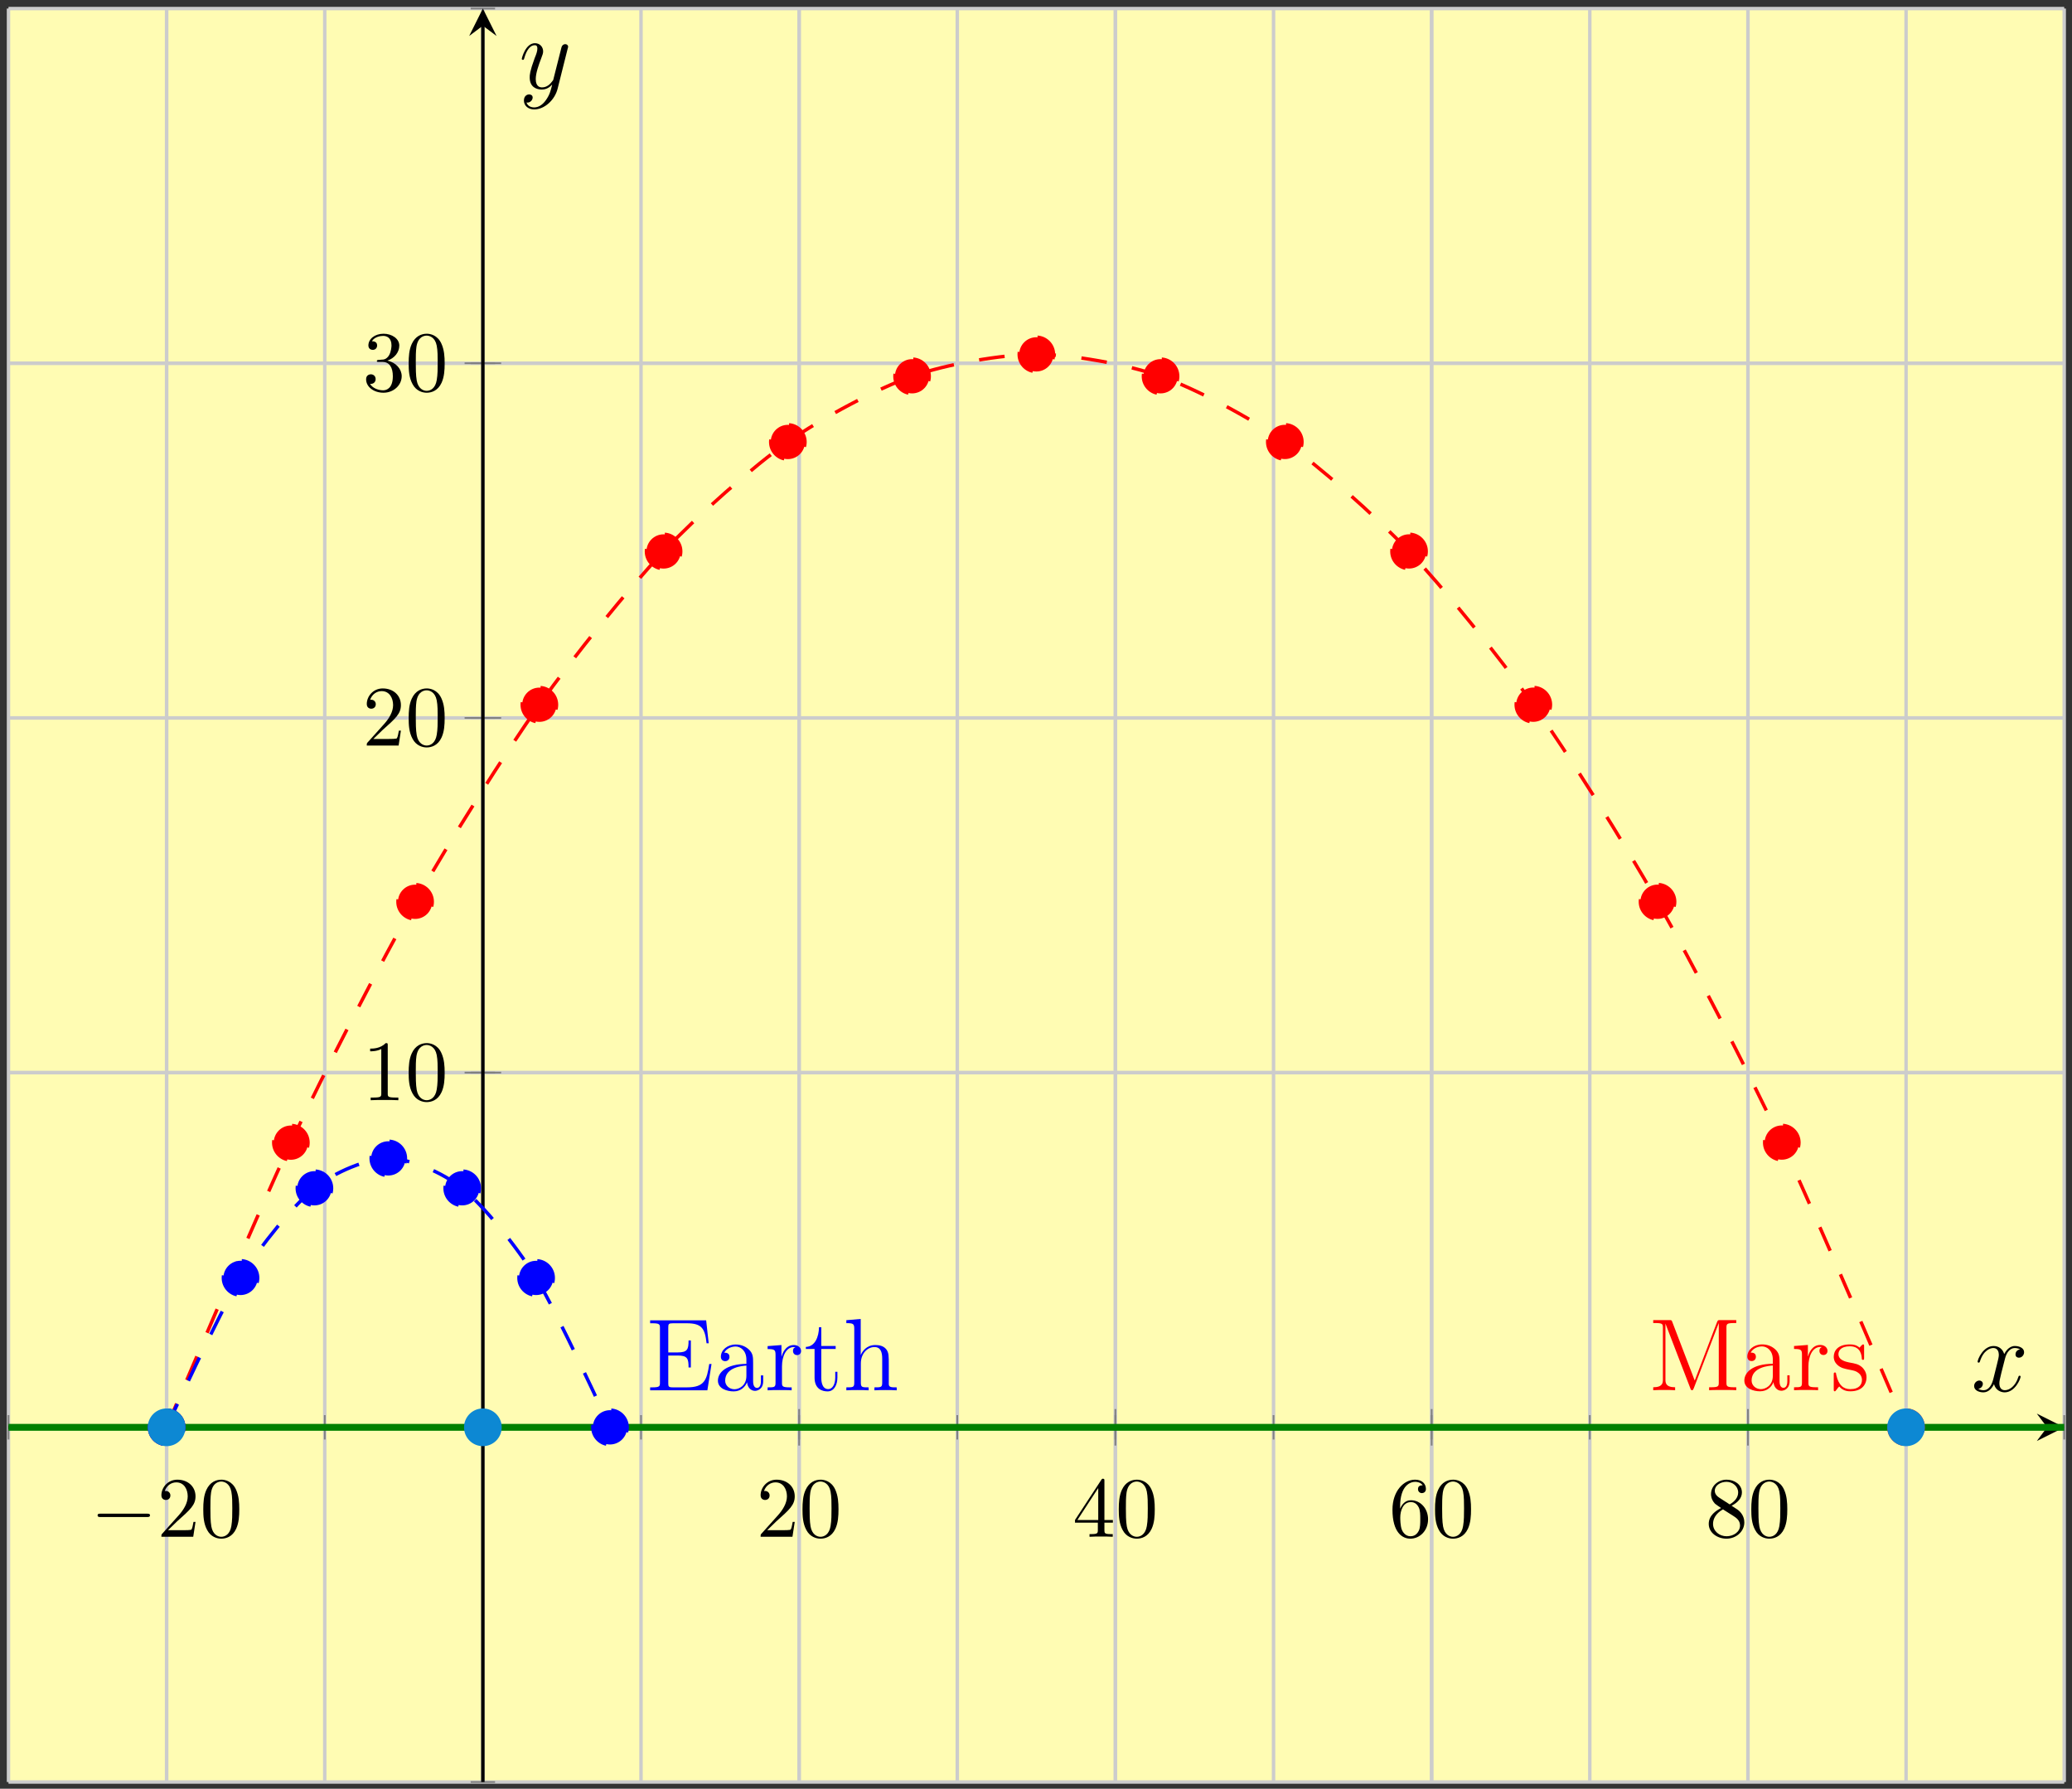 <?xml version="1.0" encoding="UTF-8"?>
<svg xmlns="http://www.w3.org/2000/svg" xmlns:xlink="http://www.w3.org/1999/xlink" width="241pt" height="208pt" viewBox="0 0 241 208" version="1.1">
<rect x="0" y="0" width="241" height="208" fill="#333333" stroke="none"/>
<defs>
<g>
<symbol overflow="visible" id="glyph0-0">
<path style="stroke:none;" d=""/>
</symbol>
<symbol overflow="visible" id="glyph0-1">
<path style="stroke:none;" d="M 6.562 -2.297 C 6.734 -2.297 6.922 -2.297 6.922 -2.5 C 6.922 -2.688 6.734 -2.688 6.562 -2.688 L 1.172 -2.688 C 1 -2.688 0.828 -2.688 0.828 -2.5 C 0.828 -2.297 1 -2.297 1.172 -2.297 Z M 6.562 -2.297 "/>
</symbol>
<symbol overflow="visible" id="glyph1-0">
<path style="stroke:none;" d=""/>
</symbol>
<symbol overflow="visible" id="glyph1-1">
<path style="stroke:none;" d="M 1.266 -0.766 L 2.328 -1.797 C 3.875 -3.172 4.469 -3.703 4.469 -4.703 C 4.469 -5.844 3.578 -6.641 2.359 -6.641 C 1.234 -6.641 0.5 -5.719 0.5 -4.828 C 0.5 -4.281 1 -4.281 1.031 -4.281 C 1.203 -4.281 1.547 -4.391 1.547 -4.812 C 1.547 -5.062 1.359 -5.328 1.016 -5.328 C 0.938 -5.328 0.922 -5.328 0.891 -5.312 C 1.109 -5.969 1.656 -6.328 2.234 -6.328 C 3.141 -6.328 3.562 -5.516 3.562 -4.703 C 3.562 -3.906 3.078 -3.125 2.516 -2.5 L 0.609 -0.375 C 0.5 -0.266 0.5 -0.234 0.5 0 L 4.203 0 L 4.469 -1.734 L 4.234 -1.734 C 4.172 -1.438 4.109 -1 4 -0.844 C 3.938 -0.766 3.281 -0.766 3.062 -0.766 Z M 1.266 -0.766 "/>
</symbol>
<symbol overflow="visible" id="glyph1-2">
<path style="stroke:none;" d="M 4.578 -3.188 C 4.578 -3.984 4.531 -4.781 4.188 -5.516 C 3.734 -6.484 2.906 -6.641 2.5 -6.641 C 1.891 -6.641 1.172 -6.375 0.75 -5.453 C 0.438 -4.766 0.391 -3.984 0.391 -3.188 C 0.391 -2.438 0.422 -1.547 0.844 -0.781 C 1.266 0.016 2 0.219 2.484 0.219 C 3.016 0.219 3.781 0.016 4.219 -0.938 C 4.531 -1.625 4.578 -2.406 4.578 -3.188 Z M 2.484 0 C 2.094 0 1.5 -0.25 1.328 -1.203 C 1.219 -1.797 1.219 -2.719 1.219 -3.312 C 1.219 -3.953 1.219 -4.609 1.297 -5.141 C 1.484 -6.328 2.234 -6.422 2.484 -6.422 C 2.812 -6.422 3.469 -6.234 3.656 -5.25 C 3.766 -4.688 3.766 -3.938 3.766 -3.312 C 3.766 -2.562 3.766 -1.891 3.656 -1.25 C 3.5 -0.297 2.938 0 2.484 0 Z M 2.484 0 "/>
</symbol>
<symbol overflow="visible" id="glyph1-3">
<path style="stroke:none;" d="M 2.938 -1.641 L 2.938 -0.781 C 2.938 -0.422 2.906 -0.312 2.172 -0.312 L 1.969 -0.312 L 1.969 0 C 2.375 -0.031 2.891 -0.031 3.312 -0.031 C 3.734 -0.031 4.25 -0.031 4.672 0 L 4.672 -0.312 L 4.453 -0.312 C 3.719 -0.312 3.703 -0.422 3.703 -0.781 L 3.703 -1.641 L 4.688 -1.641 L 4.688 -1.953 L 3.703 -1.953 L 3.703 -6.484 C 3.703 -6.688 3.703 -6.75 3.531 -6.75 C 3.453 -6.75 3.422 -6.75 3.344 -6.625 L 0.281 -1.953 L 0.281 -1.641 Z M 2.984 -1.953 L 0.562 -1.953 L 2.984 -5.672 Z M 2.984 -1.953 "/>
</symbol>
<symbol overflow="visible" id="glyph1-4">
<path style="stroke:none;" d="M 1.312 -3.266 L 1.312 -3.516 C 1.312 -6.031 2.547 -6.391 3.062 -6.391 C 3.297 -6.391 3.719 -6.328 3.938 -5.984 C 3.781 -5.984 3.391 -5.984 3.391 -5.547 C 3.391 -5.234 3.625 -5.078 3.844 -5.078 C 4 -5.078 4.312 -5.172 4.312 -5.562 C 4.312 -6.156 3.875 -6.641 3.047 -6.641 C 1.766 -6.641 0.422 -5.359 0.422 -3.156 C 0.422 -0.484 1.578 0.219 2.5 0.219 C 3.609 0.219 4.562 -0.719 4.562 -2.031 C 4.562 -3.297 3.672 -4.25 2.562 -4.25 C 1.891 -4.25 1.516 -3.75 1.312 -3.266 Z M 2.5 -0.062 C 1.875 -0.062 1.578 -0.656 1.516 -0.812 C 1.328 -1.281 1.328 -2.078 1.328 -2.25 C 1.328 -3.031 1.656 -4.031 2.547 -4.031 C 2.719 -4.031 3.172 -4.031 3.484 -3.406 C 3.656 -3.047 3.656 -2.531 3.656 -2.047 C 3.656 -1.562 3.656 -1.062 3.484 -0.703 C 3.188 -0.109 2.734 -0.062 2.5 -0.062 Z M 2.5 -0.062 "/>
</symbol>
<symbol overflow="visible" id="glyph1-5">
<path style="stroke:none;" d="M 1.625 -4.562 C 1.172 -4.859 1.125 -5.188 1.125 -5.359 C 1.125 -5.969 1.781 -6.391 2.484 -6.391 C 3.203 -6.391 3.844 -5.875 3.844 -5.156 C 3.844 -4.578 3.453 -4.109 2.859 -3.766 Z M 3.078 -3.609 C 3.797 -3.984 4.281 -4.5 4.281 -5.156 C 4.281 -6.078 3.406 -6.641 2.5 -6.641 C 1.5 -6.641 0.688 -5.906 0.688 -4.969 C 0.688 -4.797 0.703 -4.344 1.125 -3.875 C 1.234 -3.766 1.609 -3.516 1.859 -3.344 C 1.281 -3.047 0.422 -2.5 0.422 -1.5 C 0.422 -0.453 1.438 0.219 2.484 0.219 C 3.609 0.219 4.562 -0.609 4.562 -1.672 C 4.562 -2.031 4.453 -2.484 4.062 -2.906 C 3.875 -3.109 3.719 -3.203 3.078 -3.609 Z M 2.078 -3.188 L 3.312 -2.406 C 3.594 -2.219 4.062 -1.922 4.062 -1.312 C 4.062 -0.578 3.312 -0.062 2.5 -0.062 C 1.641 -0.062 0.922 -0.672 0.922 -1.5 C 0.922 -2.078 1.234 -2.719 2.078 -3.188 Z M 2.078 -3.188 "/>
</symbol>
<symbol overflow="visible" id="glyph1-6">
<path style="stroke:none;" d="M 2.938 -6.375 C 2.938 -6.625 2.938 -6.641 2.703 -6.641 C 2.078 -6 1.203 -6 0.891 -6 L 0.891 -5.688 C 1.094 -5.688 1.672 -5.688 2.188 -5.953 L 2.188 -0.781 C 2.188 -0.422 2.156 -0.312 1.266 -0.312 L 0.953 -0.312 L 0.953 0 C 1.297 -0.031 2.156 -0.031 2.562 -0.031 C 2.953 -0.031 3.828 -0.031 4.172 0 L 4.172 -0.312 L 3.859 -0.312 C 2.953 -0.312 2.938 -0.422 2.938 -0.781 Z M 2.938 -6.375 "/>
</symbol>
<symbol overflow="visible" id="glyph1-7">
<path style="stroke:none;" d="M 2.891 -3.516 C 3.703 -3.781 4.281 -4.469 4.281 -5.266 C 4.281 -6.078 3.406 -6.641 2.453 -6.641 C 1.453 -6.641 0.688 -6.047 0.688 -5.281 C 0.688 -4.953 0.906 -4.766 1.203 -4.766 C 1.5 -4.766 1.703 -4.984 1.703 -5.281 C 1.703 -5.766 1.234 -5.766 1.094 -5.766 C 1.391 -6.266 2.047 -6.391 2.406 -6.391 C 2.828 -6.391 3.375 -6.172 3.375 -5.281 C 3.375 -5.156 3.344 -4.578 3.094 -4.141 C 2.797 -3.656 2.453 -3.625 2.203 -3.625 C 2.125 -3.609 1.891 -3.594 1.812 -3.594 C 1.734 -3.578 1.672 -3.562 1.672 -3.469 C 1.672 -3.359 1.734 -3.359 1.906 -3.359 L 2.344 -3.359 C 3.156 -3.359 3.531 -2.688 3.531 -1.703 C 3.531 -0.344 2.844 -0.062 2.406 -0.062 C 1.969 -0.062 1.219 -0.234 0.875 -0.812 C 1.219 -0.766 1.531 -0.984 1.531 -1.359 C 1.531 -1.719 1.266 -1.922 0.984 -1.922 C 0.734 -1.922 0.422 -1.781 0.422 -1.344 C 0.422 -0.438 1.344 0.219 2.438 0.219 C 3.656 0.219 4.562 -0.688 4.562 -1.703 C 4.562 -2.516 3.922 -3.297 2.891 -3.516 Z M 2.891 -3.516 "/>
</symbol>
<symbol overflow="visible" id="glyph2-0">
<path style="stroke:none;" d=""/>
</symbol>
<symbol overflow="visible" id="glyph2-1">
<path style="stroke:none;" d="M 10.188 0 L 10.188 -0.344 L 9.938 -0.344 C 9.078 -0.344 9.047 -0.469 9.047 -0.906 L 9.047 -7.25 C 9.047 -7.703 9.078 -7.812 9.938 -7.812 L 10.188 -7.812 L 10.188 -8.156 L 8.328 -8.156 C 8.062 -8.156 8.062 -8.156 7.953 -7.922 L 5.359 -1.125 L 2.75 -7.938 C 2.672 -8.156 2.656 -8.156 2.375 -8.156 L 0.531 -8.156 L 0.531 -7.812 L 0.766 -7.812 C 1.625 -7.812 1.656 -7.703 1.656 -7.25 L 1.656 -1.234 C 1.656 -0.906 1.656 -0.344 0.531 -0.344 L 0.531 0 C 0.844 -0.031 1.469 -0.031 1.812 -0.031 C 2.141 -0.031 2.766 -0.031 3.078 0 L 3.078 -0.344 C 1.953 -0.344 1.953 -0.906 1.953 -1.234 L 1.953 -7.75 L 4.844 -0.234 C 4.891 -0.094 4.922 0 5.047 0 C 5.156 0 5.172 -0.062 5.25 -0.234 L 8.156 -7.812 L 8.156 -0.906 C 8.156 -0.469 8.125 -0.344 7.266 -0.344 L 7.031 -0.344 L 7.031 0 C 7.297 -0.031 8.266 -0.031 8.609 -0.031 C 8.953 -0.031 9.906 -0.031 10.188 0 Z M 10.188 0 "/>
</symbol>
<symbol overflow="visible" id="glyph2-2">
<path style="stroke:none;" d="M 5.672 -1.062 L 5.672 -1.734 L 5.406 -1.734 L 5.406 -1.062 C 5.406 -0.375 5.109 -0.281 4.953 -0.281 C 4.5 -0.281 4.5 -0.922 4.5 -1.094 L 4.5 -3.188 C 4.5 -3.844 4.5 -4.312 3.969 -4.781 C 3.547 -5.156 3.016 -5.328 2.484 -5.328 C 1.5 -5.328 0.75 -4.688 0.75 -3.906 C 0.75 -3.562 0.984 -3.391 1.25 -3.391 C 1.547 -3.391 1.75 -3.594 1.75 -3.891 C 1.75 -4.375 1.312 -4.375 1.141 -4.375 C 1.406 -4.875 1.984 -5.094 2.469 -5.094 C 3.016 -5.094 3.719 -4.641 3.719 -3.562 L 3.719 -3.078 C 1.312 -3.047 0.406 -2.047 0.406 -1.125 C 0.406 -0.172 1.5 0.125 2.234 0.125 C 3.031 0.125 3.562 -0.359 3.797 -0.938 C 3.844 -0.375 4.203 0.062 4.719 0.062 C 4.969 0.062 5.672 -0.109 5.672 -1.062 Z M 3.719 -1.688 C 3.719 -0.516 2.844 -0.125 2.328 -0.125 C 1.75 -0.125 1.25 -0.547 1.25 -1.125 C 1.25 -2.703 3.281 -2.844 3.719 -2.875 Z M 3.719 -1.688 "/>
</symbol>
<symbol overflow="visible" id="glyph2-3">
<path style="stroke:none;" d="M 4.219 -4.578 C 4.219 -4.938 3.891 -5.266 3.375 -5.266 C 2.359 -5.266 2.016 -4.172 1.953 -3.938 L 1.938 -3.938 L 1.938 -5.266 L 0.328 -5.141 L 0.328 -4.797 C 1.141 -4.797 1.25 -4.703 1.25 -4.125 L 1.25 -0.891 C 1.25 -0.344 1.109 -0.344 0.328 -0.344 L 0.328 0 C 0.672 -0.031 1.328 -0.031 1.688 -0.031 C 2.016 -0.031 2.859 -0.031 3.125 0 L 3.125 -0.344 L 2.891 -0.344 C 2.016 -0.344 2 -0.484 2 -0.906 L 2 -2.781 C 2 -3.938 2.469 -5.031 3.391 -5.031 C 3.484 -5.031 3.516 -5.031 3.562 -5.016 C 3.469 -4.969 3.281 -4.906 3.281 -4.578 C 3.281 -4.234 3.547 -4.094 3.734 -4.094 C 3.984 -4.094 4.219 -4.25 4.219 -4.578 Z M 4.219 -4.578 "/>
</symbol>
<symbol overflow="visible" id="glyph2-4">
<path style="stroke:none;" d="M 4.203 -1.516 C 4.203 -2.156 3.812 -2.547 3.703 -2.656 C 3.281 -3.031 2.953 -3.094 2.156 -3.234 C 1.812 -3.312 0.938 -3.484 0.938 -4.203 C 0.938 -4.562 1.188 -5.109 2.266 -5.109 C 3.562 -5.109 3.641 -4 3.656 -3.641 C 3.672 -3.531 3.75 -3.531 3.797 -3.531 C 3.922 -3.531 3.922 -3.594 3.922 -3.812 L 3.922 -5.062 C 3.922 -5.266 3.922 -5.328 3.797 -5.328 C 3.703 -5.328 3.484 -5.062 3.391 -4.953 C 3.031 -5.266 2.656 -5.328 2.266 -5.328 C 0.828 -5.328 0.391 -4.547 0.391 -3.891 C 0.391 -3.75 0.391 -3.328 0.844 -2.922 C 1.234 -2.578 1.641 -2.5 2.188 -2.391 C 2.844 -2.266 3 -2.219 3.297 -1.984 C 3.516 -1.812 3.672 -1.547 3.672 -1.203 C 3.672 -0.688 3.375 -0.125 2.312 -0.125 C 1.531 -0.125 0.953 -0.578 0.688 -1.766 C 0.641 -1.984 0.641 -2.016 0.641 -2.016 C 0.609 -2.062 0.562 -2.062 0.531 -2.062 C 0.391 -2.062 0.391 -2 0.391 -1.781 L 0.391 -0.156 C 0.391 0.062 0.391 0.125 0.516 0.125 C 0.578 0.125 0.578 0.109 0.781 -0.141 C 0.844 -0.234 0.844 -0.25 1.031 -0.438 C 1.484 0.125 2.125 0.125 2.328 0.125 C 3.578 0.125 4.203 -0.578 4.203 -1.516 Z M 4.203 -1.516 "/>
</symbol>
<symbol overflow="visible" id="glyph2-5">
<path style="stroke:none;" d="M 7.625 -3.062 L 7.359 -3.062 C 7.078 -1.188 6.797 -0.344 4.766 -0.344 L 3.141 -0.344 C 2.625 -0.344 2.594 -0.438 2.594 -0.828 L 2.594 -4.047 L 3.688 -4.047 C 4.828 -4.047 4.953 -3.688 4.953 -2.656 L 5.219 -2.656 L 5.219 -5.797 L 4.953 -5.797 C 4.953 -4.766 4.828 -4.406 3.688 -4.406 L 2.594 -4.406 L 2.594 -7.312 C 2.594 -7.703 2.625 -7.797 3.141 -7.797 L 4.734 -7.797 C 6.484 -7.797 6.859 -7.203 7.047 -5.469 L 7.297 -5.469 L 7 -8.141 L 0.484 -8.141 L 0.484 -7.797 L 0.734 -7.797 C 1.594 -7.797 1.625 -7.672 1.625 -7.234 L 1.625 -0.906 C 1.625 -0.469 1.594 -0.344 0.734 -0.344 L 0.484 -0.344 L 0.484 0 L 7.141 0 Z M 7.625 -3.062 "/>
</symbol>
<symbol overflow="visible" id="glyph2-6">
<path style="stroke:none;" d="M 3.891 -1.484 L 3.891 -2.156 L 3.641 -2.156 L 3.641 -1.5 C 3.641 -0.641 3.281 -0.141 2.828 -0.141 C 2.016 -0.141 2.016 -1.25 2.016 -1.453 L 2.016 -4.812 L 3.688 -4.812 L 3.688 -5.156 L 2.016 -5.156 L 2.016 -7.344 L 1.75 -7.344 C 1.734 -6.234 1.297 -5.078 0.219 -5.047 L 0.219 -4.812 L 1.234 -4.812 L 1.234 -1.484 C 1.234 -0.156 2.109 0.125 2.75 0.125 C 3.5 0.125 3.891 -0.625 3.891 -1.484 Z M 3.891 -1.484 "/>
</symbol>
<symbol overflow="visible" id="glyph2-7">
<path style="stroke:none;" d="M 6.234 0 L 6.234 -0.344 C 5.625 -0.344 5.328 -0.344 5.312 -0.703 L 5.312 -2.906 C 5.312 -4.016 5.312 -4.344 5.047 -4.734 C 4.703 -5.203 4.141 -5.266 3.734 -5.266 C 2.703 -5.266 2.219 -4.5 2.062 -4.125 L 2.047 -4.125 L 2.047 -8.297 L 0.375 -8.156 L 0.375 -7.812 C 1.188 -7.812 1.297 -7.734 1.297 -7.141 L 1.297 -0.891 C 1.297 -0.344 1.156 -0.344 0.375 -0.344 L 0.375 0 C 0.688 -0.031 1.344 -0.031 1.672 -0.031 C 2.016 -0.031 2.672 -0.031 2.969 0 L 2.969 -0.344 C 2.219 -0.344 2.062 -0.344 2.062 -0.891 L 2.062 -3.109 C 2.062 -4.359 2.891 -5.031 3.641 -5.031 C 4.375 -5.031 4.547 -4.422 4.547 -3.688 L 4.547 -0.891 C 4.547 -0.344 4.406 -0.344 3.641 -0.344 L 3.641 0 C 3.938 -0.031 4.594 -0.031 4.922 -0.031 C 5.266 -0.031 5.922 -0.031 6.234 0 Z M 6.234 0 "/>
</symbol>
<symbol overflow="visible" id="glyph3-0">
<path style="stroke:none;" d=""/>
</symbol>
<symbol overflow="visible" id="glyph3-1">
<path style="stroke:none;" d="M 5.672 -4.875 C 5.281 -4.812 5.141 -4.516 5.141 -4.297 C 5.141 -4 5.359 -3.906 5.531 -3.906 C 5.891 -3.906 6.141 -4.219 6.141 -4.547 C 6.141 -5.047 5.562 -5.266 5.062 -5.266 C 4.344 -5.266 3.938 -4.547 3.828 -4.328 C 3.547 -5.219 2.812 -5.266 2.594 -5.266 C 1.375 -5.266 0.734 -3.703 0.734 -3.438 C 0.734 -3.391 0.781 -3.328 0.859 -3.328 C 0.953 -3.328 0.984 -3.406 1 -3.453 C 1.406 -4.781 2.219 -5.031 2.562 -5.031 C 3.094 -5.031 3.203 -4.531 3.203 -4.25 C 3.203 -3.984 3.125 -3.703 2.984 -3.125 L 2.578 -1.5 C 2.406 -0.781 2.062 -0.125 1.422 -0.125 C 1.359 -0.125 1.062 -0.125 0.812 -0.281 C 1.25 -0.359 1.344 -0.719 1.344 -0.859 C 1.344 -1.094 1.156 -1.25 0.938 -1.25 C 0.641 -1.25 0.328 -0.984 0.328 -0.609 C 0.328 -0.109 0.891 0.125 1.406 0.125 C 1.984 0.125 2.391 -0.328 2.641 -0.828 C 2.828 -0.125 3.438 0.125 3.875 0.125 C 5.094 0.125 5.734 -1.453 5.734 -1.703 C 5.734 -1.766 5.688 -1.812 5.625 -1.812 C 5.516 -1.812 5.5 -1.75 5.469 -1.656 C 5.141 -0.609 4.453 -0.125 3.906 -0.125 C 3.484 -0.125 3.266 -0.438 3.266 -0.922 C 3.266 -1.188 3.312 -1.375 3.5 -2.156 L 3.922 -3.797 C 4.094 -4.5 4.5 -5.031 5.062 -5.031 C 5.078 -5.031 5.422 -5.031 5.672 -4.875 Z M 5.672 -4.875 "/>
</symbol>
<symbol overflow="visible" id="glyph3-2">
<path style="stroke:none;" d="M 3.141 1.344 C 2.828 1.797 2.359 2.203 1.766 2.203 C 1.625 2.203 1.047 2.172 0.875 1.625 C 0.906 1.641 0.969 1.641 0.984 1.641 C 1.344 1.641 1.594 1.328 1.594 1.047 C 1.594 0.781 1.359 0.688 1.188 0.688 C 0.984 0.688 0.578 0.828 0.578 1.406 C 0.578 2.016 1.094 2.438 1.766 2.438 C 2.969 2.438 4.172 1.344 4.5 0.016 L 5.672 -4.656 C 5.688 -4.703 5.719 -4.781 5.719 -4.859 C 5.719 -5.031 5.562 -5.156 5.391 -5.156 C 5.281 -5.156 5.031 -5.109 4.938 -4.75 L 4.047 -1.234 C 4 -1.016 4 -0.984 3.891 -0.859 C 3.656 -0.531 3.266 -0.125 2.688 -0.125 C 2.016 -0.125 1.953 -0.781 1.953 -1.094 C 1.953 -1.781 2.281 -2.703 2.609 -3.562 C 2.734 -3.906 2.812 -4.078 2.812 -4.312 C 2.812 -4.812 2.453 -5.266 1.859 -5.266 C 0.766 -5.266 0.328 -3.531 0.328 -3.438 C 0.328 -3.391 0.375 -3.328 0.453 -3.328 C 0.562 -3.328 0.578 -3.375 0.625 -3.547 C 0.906 -4.547 1.359 -5.031 1.828 -5.031 C 1.938 -5.031 2.141 -5.031 2.141 -4.641 C 2.141 -4.328 2.016 -3.984 1.828 -3.531 C 1.25 -1.953 1.25 -1.562 1.25 -1.281 C 1.25 -0.141 2.062 0.125 2.656 0.125 C 3 0.125 3.438 0.016 3.844 -0.438 L 3.859 -0.422 C 3.688 0.281 3.562 0.75 3.141 1.344 Z M 3.141 1.344 "/>
</symbol>
</g>
<clipPath id="clip1">
  <path d="M 0.988 165 L 240.094 165 L 240.094 167 L 0.988 167 Z M 0.988 165 "/>
</clipPath>
</defs>
<g id="surface1">
<path style=" stroke:none;fill-rule:nonzero;fill:rgb(100%,98.47%,70.001%);fill-opacity:1;" d="M 0.988 207.219 L 240.094 207.219 L 240.094 0.996 L 0.988 0.996 Z M 0.988 207.219 "/>
<path style="fill:none;stroke-width:0.399;stroke-linecap:butt;stroke-linejoin:miter;stroke:rgb(79.999%,79.999%,79.999%);stroke-opacity:1;stroke-miterlimit:10;" d="M 0.001 -0.002 L 0.001 206.221 M 18.392 -0.002 L 18.392 206.221 M 36.786 -0.002 L 36.786 206.221 M 55.177 -0.002 L 55.177 206.221 M 73.572 -0.002 L 73.572 206.221 M 91.962 -0.002 L 91.962 206.221 M 110.357 -0.002 L 110.357 206.221 M 128.747 -0.002 L 128.747 206.221 M 147.142 -0.002 L 147.142 206.221 M 165.533 -0.002 L 165.533 206.221 M 183.927 -0.002 L 183.927 206.221 M 202.322 -0.002 L 202.322 206.221 M 220.712 -0.002 L 220.712 206.221 M 239.107 -0.002 L 239.107 206.221 " transform="matrix(1,0,0,-1,0.987,207.217)"/>
<path style="fill:none;stroke-width:0.399;stroke-linecap:butt;stroke-linejoin:miter;stroke:rgb(79.999%,79.999%,79.999%);stroke-opacity:1;stroke-miterlimit:10;" d="M 18.392 -0.002 L 18.392 206.221 M 91.962 -0.002 L 91.962 206.221 M 128.747 -0.002 L 128.747 206.221 M 165.533 -0.002 L 165.533 206.221 M 202.322 -0.002 L 202.322 206.221 " transform="matrix(1,0,0,-1,0.987,207.217)"/>
<path style="fill:none;stroke-width:0.399;stroke-linecap:butt;stroke-linejoin:miter;stroke:rgb(79.999%,79.999%,79.999%);stroke-opacity:1;stroke-miterlimit:10;" d="M 0.001 -0.002 L 239.107 -0.002 M 0.001 41.244 L 239.107 41.244 M 0.001 82.49 L 239.107 82.49 M 0.001 123.733 L 239.107 123.733 M 0.001 164.979 L 239.107 164.979 M 0.001 206.221 L 239.107 206.221 " transform="matrix(1,0,0,-1,0.987,207.217)"/>
<path style="fill:none;stroke-width:0.399;stroke-linecap:butt;stroke-linejoin:miter;stroke:rgb(79.999%,79.999%,79.999%);stroke-opacity:1;stroke-miterlimit:10;" d="M 0.001 82.49 L 239.107 82.49 M 0.001 123.733 L 239.107 123.733 M 0.001 164.979 L 239.107 164.979 " transform="matrix(1,0,0,-1,0.987,207.217)"/>
<path style="fill:none;stroke-width:0.199;stroke-linecap:butt;stroke-linejoin:miter;stroke:rgb(50%,50%,50%);stroke-opacity:1;stroke-miterlimit:10;" d="M 0.001 39.826 L 0.001 42.662 M 18.392 39.826 L 18.392 42.662 M 36.786 39.826 L 36.786 42.662 M 55.177 39.826 L 55.177 42.662 M 73.572 39.826 L 73.572 42.662 M 91.962 39.826 L 91.962 42.662 M 110.357 39.826 L 110.357 42.662 M 128.747 39.826 L 128.747 42.662 M 147.142 39.826 L 147.142 42.662 M 165.533 39.826 L 165.533 42.662 M 183.927 39.826 L 183.927 42.662 M 202.322 39.826 L 202.322 42.662 M 220.712 39.826 L 220.712 42.662 M 239.107 39.826 L 239.107 42.662 " transform="matrix(1,0,0,-1,0.987,207.217)"/>
<path style="fill:none;stroke-width:0.199;stroke-linecap:butt;stroke-linejoin:miter;stroke:rgb(50%,50%,50%);stroke-opacity:1;stroke-miterlimit:10;" d="M 18.392 39.119 L 18.392 43.369 M 91.962 39.119 L 91.962 43.369 M 128.747 39.119 L 128.747 43.369 M 165.533 39.119 L 165.533 43.369 M 202.322 39.119 L 202.322 43.369 " transform="matrix(1,0,0,-1,0.987,207.217)"/>
<path style="fill:none;stroke-width:0.199;stroke-linecap:butt;stroke-linejoin:miter;stroke:rgb(50%,50%,50%);stroke-opacity:1;stroke-miterlimit:10;" d="M 53.759 -0.002 L 56.595 -0.002 M 53.759 41.244 L 56.595 41.244 M 53.759 82.49 L 56.595 82.49 M 53.759 123.733 L 56.595 123.733 M 53.759 164.979 L 56.595 164.979 M 53.759 206.221 L 56.595 206.221 " transform="matrix(1,0,0,-1,0.987,207.217)"/>
<path style="fill:none;stroke-width:0.199;stroke-linecap:butt;stroke-linejoin:miter;stroke:rgb(50%,50%,50%);stroke-opacity:1;stroke-miterlimit:10;" d="M 53.052 82.49 L 57.306 82.49 M 53.052 123.733 L 57.306 123.733 M 53.052 164.979 L 57.306 164.979 " transform="matrix(1,0,0,-1,0.987,207.217)"/>
<path style="fill:none;stroke-width:0.399;stroke-linecap:butt;stroke-linejoin:miter;stroke:rgb(0%,0%,0%);stroke-opacity:1;stroke-miterlimit:10;" d="M 0.001 41.244 L 237.115 41.244 " transform="matrix(1,0,0,-1,0.987,207.217)"/>
<path style=" stroke:none;fill-rule:nonzero;fill:rgb(0%,0%,0%);fill-opacity:1;" d="M 240.094 165.973 L 236.906 164.379 L 238.102 165.973 L 236.906 167.566 "/>
<path style="fill:none;stroke-width:0.399;stroke-linecap:butt;stroke-linejoin:miter;stroke:rgb(0%,0%,0%);stroke-opacity:1;stroke-miterlimit:10;" d="M 55.177 -0.002 L 55.177 204.229 " transform="matrix(1,0,0,-1,0.987,207.217)"/>
<path style=" stroke:none;fill-rule:nonzero;fill:rgb(0%,0%,0%);fill-opacity:1;" d="M 56.164 0.996 L 54.57 4.184 L 56.164 2.988 L 57.758 4.184 "/>
<g style="fill:rgb(0%,0%,0%);fill-opacity:1;">
  <use xlink:href="#glyph0-1" x="10.524" y="178.703"/>
</g>
<g style="fill:rgb(0%,0%,0%);fill-opacity:1;">
  <use xlink:href="#glyph1-1" x="18.272" y="178.703"/>
  <use xlink:href="#glyph1-2" x="23.253" y="178.703"/>
</g>
<g style="fill:rgb(0%,0%,0%);fill-opacity:1;">
  <use xlink:href="#glyph1-1" x="87.969" y="178.703"/>
  <use xlink:href="#glyph1-2" x="92.95" y="178.703"/>
</g>
<g style="fill:rgb(0%,0%,0%);fill-opacity:1;">
  <use xlink:href="#glyph1-3" x="124.755" y="178.703"/>
  <use xlink:href="#glyph1-2" x="129.736" y="178.703"/>
</g>
<g style="fill:rgb(0%,0%,0%);fill-opacity:1;">
  <use xlink:href="#glyph1-4" x="161.54" y="178.703"/>
  <use xlink:href="#glyph1-2" x="166.521" y="178.703"/>
</g>
<g style="fill:rgb(0%,0%,0%);fill-opacity:1;">
  <use xlink:href="#glyph1-5" x="198.326" y="178.703"/>
  <use xlink:href="#glyph1-2" x="203.307" y="178.703"/>
</g>
<g style="fill:rgb(0%,0%,0%);fill-opacity:1;">
  <use xlink:href="#glyph1-6" x="42.161" y="127.938"/>
  <use xlink:href="#glyph1-2" x="47.142" y="127.938"/>
</g>
<g style="fill:rgb(0%,0%,0%);fill-opacity:1;">
  <use xlink:href="#glyph1-1" x="42.161" y="86.694"/>
  <use xlink:href="#glyph1-2" x="47.142" y="86.694"/>
</g>
<g style="fill:rgb(0%,0%,0%);fill-opacity:1;">
  <use xlink:href="#glyph1-7" x="42.161" y="45.449"/>
  <use xlink:href="#glyph1-2" x="47.142" y="45.449"/>
</g>
<path style="fill:none;stroke-width:0.399;stroke-linecap:butt;stroke-linejoin:miter;stroke:rgb(100%,0%,0%);stroke-opacity:1;stroke-dasharray:2.989,2.989;stroke-miterlimit:10;" d="M 18.392 41.244 C 18.392 41.244 28.833 65.865 32.845 74.346 C 36.853 82.822 43.286 95.287 47.294 102.354 C 51.306 109.42 57.736 119.615 61.747 125.268 C 65.755 130.92 72.189 138.854 76.197 143.092 C 80.208 147.33 86.638 152.998 90.65 155.822 C 94.658 158.651 101.091 162.049 105.099 163.463 C 109.111 164.877 115.54 166.01 119.552 166.01 C 123.56 166.01 129.993 164.877 134.001 163.463 C 138.013 162.049 144.443 158.651 148.454 155.826 C 152.462 152.998 158.896 147.334 162.904 143.096 C 166.915 138.858 173.345 130.924 177.357 125.276 C 181.365 119.623 187.798 109.424 191.806 102.358 C 195.818 95.295 202.247 82.83 206.259 74.354 C 210.267 65.873 220.708 41.252 220.708 41.252 " transform="matrix(1,0,0,-1,0.987,207.217)"/>
<g style="fill:rgb(100%,0%,0%);fill-opacity:1;">
  <use xlink:href="#glyph2-1" x="191.76" y="161.66"/>
  <use xlink:href="#glyph2-2" x="202.484" y="161.66"/>
  <use xlink:href="#glyph2-3" x="208.342" y="161.66"/>
  <use xlink:href="#glyph2-4" x="212.897" y="161.66"/>
</g>
<g clip-path="url(#clip1)" clip-rule="nonzero">
<path style="fill:none;stroke-width:0.797;stroke-linecap:butt;stroke-linejoin:miter;stroke:rgb(0%,50%,0%);stroke-opacity:1;stroke-miterlimit:10;" d="M 0.001 41.244 L 239.107 41.244 " transform="matrix(1,0,0,-1,0.987,207.217)"/>
</g>
<path style="fill:none;stroke-width:0.399;stroke-linecap:butt;stroke-linejoin:miter;stroke:rgb(0%,0%,100%);stroke-opacity:1;stroke-dasharray:2.989,2.989;stroke-miterlimit:10;" d="M 18.392 41.244 C 18.392 41.244 24.603 54.76 26.99 58.615 C 29.372 62.475 33.197 67.112 35.583 69.041 C 37.97 70.967 41.794 72.514 44.177 72.514 C 46.564 72.514 50.388 70.967 52.775 69.041 C 55.158 67.112 58.986 62.471 61.368 58.615 C 63.755 54.76 69.966 41.24 69.966 41.24 " transform="matrix(1,0,0,-1,0.987,207.217)"/>
<g style="fill:rgb(0%,0%,100%);fill-opacity:1;">
  <use xlink:href="#glyph2-5" x="75.135" y="161.671"/>
  <use xlink:href="#glyph2-2" x="83.097" y="161.671"/>
  <use xlink:href="#glyph2-3" x="88.955" y="161.671"/>
  <use xlink:href="#glyph2-6" x="93.51" y="161.671"/>
  <use xlink:href="#glyph2-7" x="98.065" y="161.671"/>
</g>
<path style="fill-rule:nonzero;fill:rgb(100%,0%,0%);fill-opacity:1;stroke-width:0.399;stroke-linecap:butt;stroke-linejoin:miter;stroke:rgb(100%,0%,0%);stroke-opacity:1;stroke-dasharray:2.989,2.989;stroke-miterlimit:10;" d="M 20.384 41.244 C 20.384 42.346 19.493 43.237 18.392 43.237 C 17.29 43.237 16.4 42.346 16.4 41.244 C 16.4 40.143 17.29 39.252 18.392 39.252 C 19.493 39.252 20.384 40.143 20.384 41.244 Z M 20.384 41.244 " transform="matrix(1,0,0,-1,0.987,207.217)"/>
<path style="fill-rule:nonzero;fill:rgb(100%,0%,0%);fill-opacity:1;stroke-width:0.399;stroke-linecap:butt;stroke-linejoin:miter;stroke:rgb(100%,0%,0%);stroke-opacity:1;stroke-dasharray:2.989,2.989;stroke-miterlimit:10;" d="M 34.837 74.346 C 34.837 75.444 33.943 76.338 32.845 76.338 C 31.743 76.338 30.853 75.444 30.853 74.346 C 30.853 73.244 31.743 72.354 32.845 72.354 C 33.943 72.354 34.837 73.244 34.837 74.346 Z M 34.837 74.346 " transform="matrix(1,0,0,-1,0.987,207.217)"/>
<path style="fill-rule:nonzero;fill:rgb(100%,0%,0%);fill-opacity:1;stroke-width:0.399;stroke-linecap:butt;stroke-linejoin:miter;stroke:rgb(100%,0%,0%);stroke-opacity:1;stroke-dasharray:2.989,2.989;stroke-miterlimit:10;" d="M 49.286 102.354 C 49.286 103.451 48.396 104.346 47.294 104.346 C 46.193 104.346 45.302 103.451 45.302 102.354 C 45.302 101.252 46.193 100.362 47.294 100.362 C 48.396 100.362 49.286 101.252 49.286 102.354 Z M 49.286 102.354 " transform="matrix(1,0,0,-1,0.987,207.217)"/>
<path style="fill-rule:nonzero;fill:rgb(100%,0%,0%);fill-opacity:1;stroke-width:0.399;stroke-linecap:butt;stroke-linejoin:miter;stroke:rgb(100%,0%,0%);stroke-opacity:1;stroke-dasharray:2.989,2.989;stroke-miterlimit:10;" d="M 63.74 125.268 C 63.74 126.369 62.845 127.26 61.747 127.26 C 60.646 127.26 59.755 126.369 59.755 125.268 C 59.755 124.166 60.646 123.276 61.747 123.276 C 62.845 123.276 63.74 124.166 63.74 125.268 Z M 63.74 125.268 " transform="matrix(1,0,0,-1,0.987,207.217)"/>
<path style="fill-rule:nonzero;fill:rgb(100%,0%,0%);fill-opacity:1;stroke-width:0.399;stroke-linecap:butt;stroke-linejoin:miter;stroke:rgb(100%,0%,0%);stroke-opacity:1;stroke-dasharray:2.989,2.989;stroke-miterlimit:10;" d="M 78.189 143.092 C 78.189 144.194 77.298 145.084 76.197 145.084 C 75.095 145.084 74.204 144.194 74.204 143.092 C 74.204 141.99 75.095 141.1 76.197 141.1 C 77.298 141.1 78.189 141.99 78.189 143.092 Z M 78.189 143.092 " transform="matrix(1,0,0,-1,0.987,207.217)"/>
<path style="fill-rule:nonzero;fill:rgb(100%,0%,0%);fill-opacity:1;stroke-width:0.399;stroke-linecap:butt;stroke-linejoin:miter;stroke:rgb(100%,0%,0%);stroke-opacity:1;stroke-dasharray:2.989,2.989;stroke-miterlimit:10;" d="M 92.642 155.822 C 92.642 156.924 91.747 157.815 90.65 157.815 C 89.548 157.815 88.658 156.924 88.658 155.822 C 88.658 154.721 89.548 153.83 90.65 153.83 C 91.747 153.83 92.642 154.721 92.642 155.822 Z M 92.642 155.822 " transform="matrix(1,0,0,-1,0.987,207.217)"/>
<path style="fill-rule:nonzero;fill:rgb(100%,0%,0%);fill-opacity:1;stroke-width:0.399;stroke-linecap:butt;stroke-linejoin:miter;stroke:rgb(100%,0%,0%);stroke-opacity:1;stroke-dasharray:2.989,2.989;stroke-miterlimit:10;" d="M 107.091 163.463 C 107.091 164.565 106.201 165.455 105.099 165.455 C 103.997 165.455 103.107 164.565 103.107 163.463 C 103.107 162.362 103.997 161.471 105.099 161.471 C 106.201 161.471 107.091 162.362 107.091 163.463 Z M 107.091 163.463 " transform="matrix(1,0,0,-1,0.987,207.217)"/>
<path style="fill-rule:nonzero;fill:rgb(100%,0%,0%);fill-opacity:1;stroke-width:0.399;stroke-linecap:butt;stroke-linejoin:miter;stroke:rgb(100%,0%,0%);stroke-opacity:1;stroke-dasharray:2.989,2.989;stroke-miterlimit:10;" d="M 121.544 166.01 C 121.544 167.108 120.65 168.002 119.552 168.002 C 118.451 168.002 117.56 167.108 117.56 166.01 C 117.56 164.908 118.451 164.018 119.552 164.018 C 120.65 164.018 121.544 164.908 121.544 166.01 Z M 121.544 166.01 " transform="matrix(1,0,0,-1,0.987,207.217)"/>
<path style="fill-rule:nonzero;fill:rgb(100%,0%,0%);fill-opacity:1;stroke-width:0.399;stroke-linecap:butt;stroke-linejoin:miter;stroke:rgb(100%,0%,0%);stroke-opacity:1;stroke-dasharray:2.989,2.989;stroke-miterlimit:10;" d="M 135.993 163.463 C 135.993 164.565 135.103 165.455 134.001 165.455 C 132.9 165.455 132.009 164.565 132.009 163.463 C 132.009 162.362 132.9 161.471 134.001 161.471 C 135.103 161.471 135.993 162.362 135.993 163.463 Z M 135.993 163.463 " transform="matrix(1,0,0,-1,0.987,207.217)"/>
<path style="fill-rule:nonzero;fill:rgb(100%,0%,0%);fill-opacity:1;stroke-width:0.399;stroke-linecap:butt;stroke-linejoin:miter;stroke:rgb(100%,0%,0%);stroke-opacity:1;stroke-dasharray:2.989,2.989;stroke-miterlimit:10;" d="M 150.447 155.826 C 150.447 156.928 149.552 157.819 148.454 157.819 C 147.353 157.819 146.462 156.928 146.462 155.826 C 146.462 154.725 147.353 153.834 148.454 153.834 C 149.552 153.834 150.447 154.725 150.447 155.826 Z M 150.447 155.826 " transform="matrix(1,0,0,-1,0.987,207.217)"/>
<path style="fill-rule:nonzero;fill:rgb(100%,0%,0%);fill-opacity:1;stroke-width:0.399;stroke-linecap:butt;stroke-linejoin:miter;stroke:rgb(100%,0%,0%);stroke-opacity:1;stroke-dasharray:2.989,2.989;stroke-miterlimit:10;" d="M 164.896 143.096 C 164.896 144.197 164.005 145.088 162.904 145.088 C 161.802 145.088 160.911 144.197 160.911 143.096 C 160.911 141.994 161.802 141.104 162.904 141.104 C 164.005 141.104 164.896 141.994 164.896 143.096 Z M 164.896 143.096 " transform="matrix(1,0,0,-1,0.987,207.217)"/>
<path style="fill-rule:nonzero;fill:rgb(100%,0%,0%);fill-opacity:1;stroke-width:0.399;stroke-linecap:butt;stroke-linejoin:miter;stroke:rgb(100%,0%,0%);stroke-opacity:1;stroke-dasharray:2.989,2.989;stroke-miterlimit:10;" d="M 179.349 125.276 C 179.349 126.373 178.454 127.268 177.357 127.268 C 176.255 127.268 175.365 126.373 175.365 125.276 C 175.365 124.174 176.255 123.279 177.357 123.279 C 178.454 123.279 179.349 124.174 179.349 125.276 Z M 179.349 125.276 " transform="matrix(1,0,0,-1,0.987,207.217)"/>
<path style="fill-rule:nonzero;fill:rgb(100%,0%,0%);fill-opacity:1;stroke-width:0.399;stroke-linecap:butt;stroke-linejoin:miter;stroke:rgb(100%,0%,0%);stroke-opacity:1;stroke-dasharray:2.989,2.989;stroke-miterlimit:10;" d="M 193.798 102.358 C 193.798 103.459 192.908 104.354 191.806 104.354 C 190.704 104.354 189.814 103.459 189.814 102.358 C 189.814 101.26 190.704 100.365 191.806 100.365 C 192.908 100.365 193.798 101.26 193.798 102.358 Z M 193.798 102.358 " transform="matrix(1,0,0,-1,0.987,207.217)"/>
<path style="fill-rule:nonzero;fill:rgb(100%,0%,0%);fill-opacity:1;stroke-width:0.399;stroke-linecap:butt;stroke-linejoin:miter;stroke:rgb(100%,0%,0%);stroke-opacity:1;stroke-dasharray:2.989,2.989;stroke-miterlimit:10;" d="M 208.251 74.354 C 208.251 75.451 207.357 76.346 206.259 76.346 C 205.158 76.346 204.267 75.451 204.267 74.354 C 204.267 73.252 205.158 72.362 206.259 72.362 C 207.357 72.362 208.251 73.252 208.251 74.354 Z M 208.251 74.354 " transform="matrix(1,0,0,-1,0.987,207.217)"/>
<path style="fill-rule:nonzero;fill:rgb(100%,0%,0%);fill-opacity:1;stroke-width:0.399;stroke-linecap:butt;stroke-linejoin:miter;stroke:rgb(100%,0%,0%);stroke-opacity:1;stroke-dasharray:2.989,2.989;stroke-miterlimit:10;" d="M 222.701 41.252 C 222.701 42.354 221.81 43.244 220.708 43.244 C 219.607 43.244 218.716 42.354 218.716 41.252 C 218.716 40.154 219.607 39.26 220.708 39.26 C 221.81 39.26 222.701 40.154 222.701 41.252 Z M 222.701 41.252 " transform="matrix(1,0,0,-1,0.987,207.217)"/>
<path style="fill-rule:nonzero;fill:rgb(0%,0%,100%);fill-opacity:1;stroke-width:0.399;stroke-linecap:butt;stroke-linejoin:miter;stroke:rgb(0%,0%,100%);stroke-opacity:1;stroke-dasharray:2.989,2.989;stroke-miterlimit:10;" d="M 20.384 41.244 C 20.384 42.346 19.493 43.237 18.392 43.237 C 17.29 43.237 16.4 42.346 16.4 41.244 C 16.4 40.143 17.29 39.252 18.392 39.252 C 19.493 39.252 20.384 40.143 20.384 41.244 Z M 20.384 41.244 " transform="matrix(1,0,0,-1,0.987,207.217)"/>
<path style="fill-rule:nonzero;fill:rgb(0%,0%,100%);fill-opacity:1;stroke-width:0.399;stroke-linecap:butt;stroke-linejoin:miter;stroke:rgb(0%,0%,100%);stroke-opacity:1;stroke-dasharray:2.989,2.989;stroke-miterlimit:10;" d="M 28.982 58.615 C 28.982 59.717 28.087 60.612 26.99 60.612 C 25.888 60.612 24.997 59.717 24.997 58.615 C 24.997 57.518 25.888 56.623 26.99 56.623 C 28.087 56.623 28.982 57.518 28.982 58.615 Z M 28.982 58.615 " transform="matrix(1,0,0,-1,0.987,207.217)"/>
<path style="fill-rule:nonzero;fill:rgb(0%,0%,100%);fill-opacity:1;stroke-width:0.399;stroke-linecap:butt;stroke-linejoin:miter;stroke:rgb(0%,0%,100%);stroke-opacity:1;stroke-dasharray:2.989,2.989;stroke-miterlimit:10;" d="M 37.575 69.041 C 37.575 70.143 36.685 71.033 35.583 71.033 C 34.482 71.033 33.591 70.143 33.591 69.041 C 33.591 67.94 34.482 67.049 35.583 67.049 C 36.685 67.049 37.575 67.94 37.575 69.041 Z M 37.575 69.041 " transform="matrix(1,0,0,-1,0.987,207.217)"/>
<path style="fill-rule:nonzero;fill:rgb(0%,0%,100%);fill-opacity:1;stroke-width:0.399;stroke-linecap:butt;stroke-linejoin:miter;stroke:rgb(0%,0%,100%);stroke-opacity:1;stroke-dasharray:2.989,2.989;stroke-miterlimit:10;" d="M 46.169 72.514 C 46.169 73.615 45.279 74.506 44.177 74.506 C 43.079 74.506 42.185 73.615 42.185 72.514 C 42.185 71.416 43.079 70.522 44.177 70.522 C 45.279 70.522 46.169 71.416 46.169 72.514 Z M 46.169 72.514 " transform="matrix(1,0,0,-1,0.987,207.217)"/>
<path style="fill-rule:nonzero;fill:rgb(0%,0%,100%);fill-opacity:1;stroke-width:0.399;stroke-linecap:butt;stroke-linejoin:miter;stroke:rgb(0%,0%,100%);stroke-opacity:1;stroke-dasharray:2.989,2.989;stroke-miterlimit:10;" d="M 54.767 69.041 C 54.767 70.139 53.872 71.033 52.775 71.033 C 51.673 71.033 50.783 70.139 50.783 69.041 C 50.783 67.94 51.673 67.049 52.775 67.049 C 53.872 67.049 54.767 67.94 54.767 69.041 Z M 54.767 69.041 " transform="matrix(1,0,0,-1,0.987,207.217)"/>
<path style="fill-rule:nonzero;fill:rgb(0%,0%,100%);fill-opacity:1;stroke-width:0.399;stroke-linecap:butt;stroke-linejoin:miter;stroke:rgb(0%,0%,100%);stroke-opacity:1;stroke-dasharray:2.989,2.989;stroke-miterlimit:10;" d="M 63.361 58.615 C 63.361 59.717 62.47 60.608 61.368 60.608 C 60.267 60.608 59.376 59.717 59.376 58.615 C 59.376 57.514 60.267 56.623 61.368 56.623 C 62.47 56.623 63.361 57.514 63.361 58.615 Z M 63.361 58.615 " transform="matrix(1,0,0,-1,0.987,207.217)"/>
<path style="fill-rule:nonzero;fill:rgb(0%,0%,100%);fill-opacity:1;stroke-width:0.399;stroke-linecap:butt;stroke-linejoin:miter;stroke:rgb(0%,0%,100%);stroke-opacity:1;stroke-dasharray:2.989,2.989;stroke-miterlimit:10;" d="M 71.958 41.24 C 71.958 42.342 71.064 43.237 69.966 43.237 C 68.865 43.237 67.97 42.342 67.97 41.24 C 67.97 40.143 68.865 39.248 69.966 39.248 C 71.064 39.248 71.958 40.143 71.958 41.24 Z M 71.958 41.24 " transform="matrix(1,0,0,-1,0.987,207.217)"/>
<path style="fill-rule:nonzero;fill:rgb(5.411%,53.253%,82.785%);fill-opacity:1;stroke-width:0.399;stroke-linecap:butt;stroke-linejoin:miter;stroke:rgb(5.411%,53.253%,82.785%);stroke-opacity:1;stroke-miterlimit:10;" d="M 20.384 41.244 C 20.384 42.346 19.493 43.237 18.392 43.237 C 17.29 43.237 16.4 42.346 16.4 41.244 C 16.4 40.143 17.29 39.252 18.392 39.252 C 19.493 39.252 20.384 40.143 20.384 41.244 Z M 20.384 41.244 " transform="matrix(1,0,0,-1,0.987,207.217)"/>
<path style="fill-rule:nonzero;fill:rgb(5.411%,53.253%,82.785%);fill-opacity:1;stroke-width:0.399;stroke-linecap:butt;stroke-linejoin:miter;stroke:rgb(5.411%,53.253%,82.785%);stroke-opacity:1;stroke-miterlimit:10;" d="M 57.169 41.244 C 57.169 42.346 56.279 43.237 55.177 43.237 C 54.079 43.237 53.185 42.346 53.185 41.244 C 53.185 40.143 54.079 39.252 55.177 39.252 C 56.279 39.252 57.169 40.143 57.169 41.244 Z M 57.169 41.244 " transform="matrix(1,0,0,-1,0.987,207.217)"/>
<path style="fill-rule:nonzero;fill:rgb(5.411%,53.253%,82.785%);fill-opacity:1;stroke-width:0.399;stroke-linecap:butt;stroke-linejoin:miter;stroke:rgb(5.411%,53.253%,82.785%);stroke-opacity:1;stroke-miterlimit:10;" d="M 222.704 41.244 C 222.704 42.346 221.814 43.237 220.712 43.237 C 219.611 43.237 218.72 42.346 218.72 41.244 C 218.72 40.143 219.611 39.252 220.712 39.252 C 221.814 39.252 222.704 40.143 222.704 41.244 Z M 222.704 41.244 " transform="matrix(1,0,0,-1,0.987,207.217)"/>
<g style="fill:rgb(0%,0%,0%);fill-opacity:1;">
  <use xlink:href="#glyph3-1" x="229.287" y="161.783"/>
</g>
<g style="fill:rgb(0%,0%,0%);fill-opacity:1;">
  <use xlink:href="#glyph3-2" x="60.361" y="10.288"/>
</g>
</g>
</svg>
